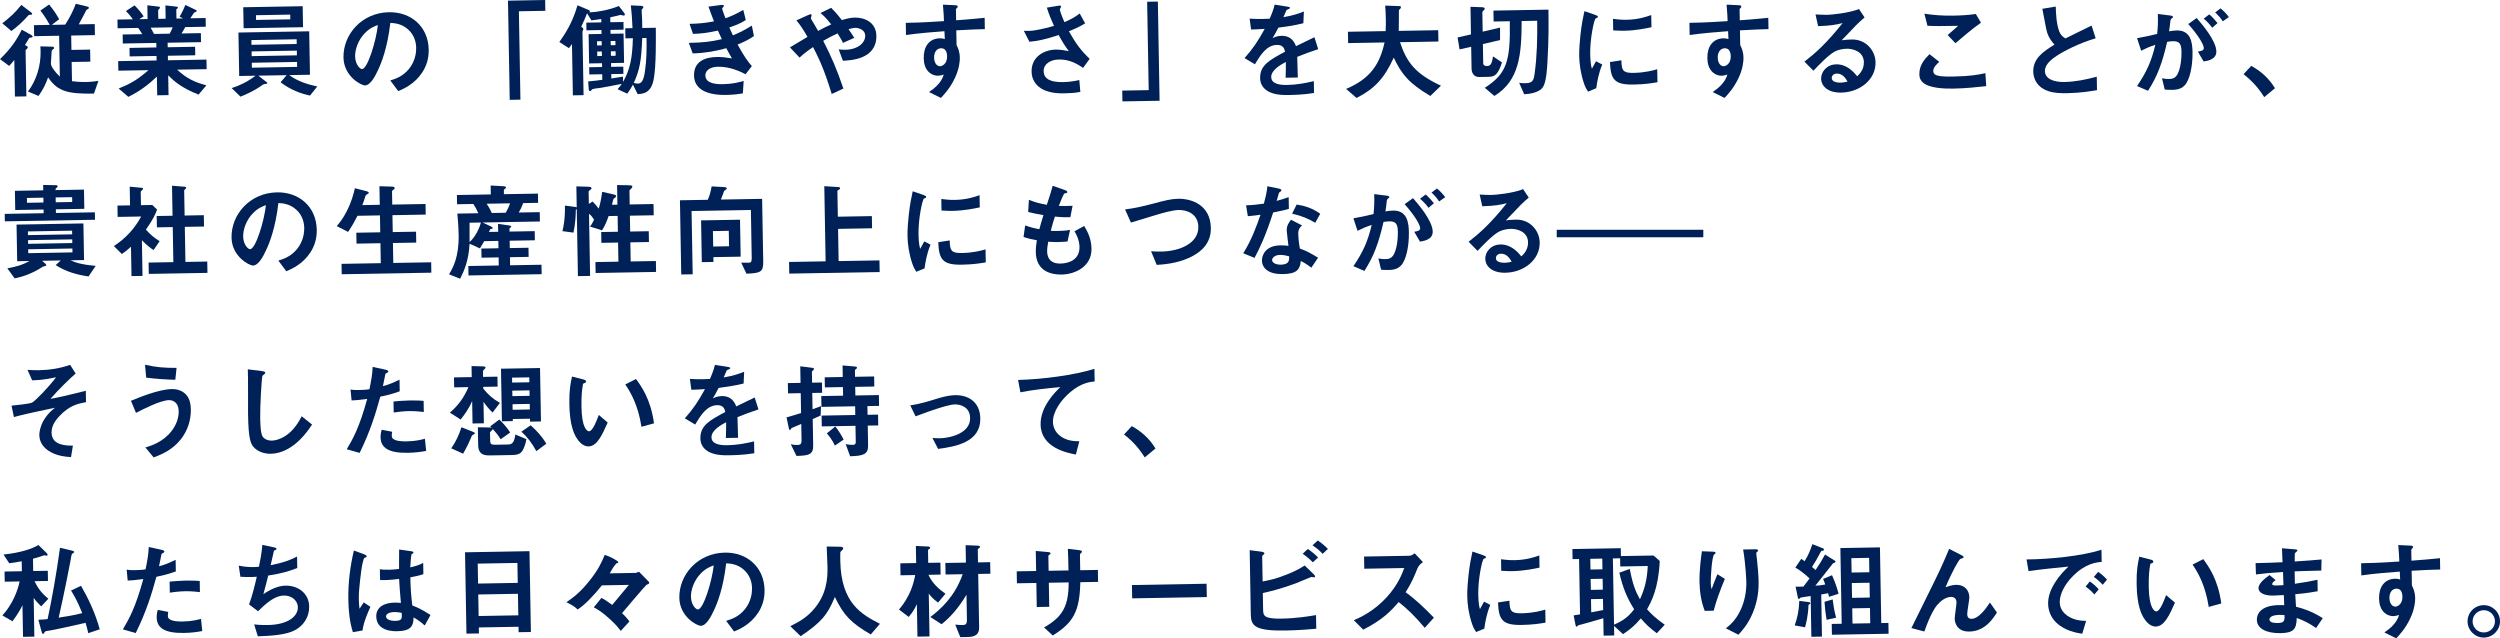 <?xml version="1.0" encoding="UTF-8"?><svg id="b" xmlns="http://www.w3.org/2000/svg" viewBox="0 0 1665.44 425.242"><defs><style>.d{fill:#002157;}.e{fill:none;stroke:#002157;stroke-miterlimit:10;stroke-width:5px;}</style></defs><g id="c"><path class="d" d="M21.083,24.968c-1.326.163-1.536.167-1.739.59-1.018,1.767-2.243,3.747-2.72,4.455l1.412.745c.283.204.498.48.504.83.007.42-.199.633-.751,1.062-.138.143-.758.643-.752.992l.534,30.561-7.623.133-.426-24.406c-1.368,1.772-2.054,2.555-3.428,3.978l-6.094-4.511c7.223-6.981,11.178-12.856,14.487-19.63l6.429,3.596c.212.136.778.476.786.966.007.419-.27.563-.618.64ZM20.889,9.792c-.279.074-1.607.098-1.815.241-4.389,5.043-8.042,8.115-11.497,10.624L1.542,15.516c4.694-3.579,9.033-7.502,12.657-12.253l6.523,4.993c.071.068.708.478.716.967.005.279-.201.493-.549.569ZM62.588,62.367c-16.227.144-23.938-.841-30.549-10.868-1.533,4.363-3.083,7.748-6.359,12.422l-7.047-2.954c5.811-7.727,8.582-17.289,8.414-26.939-.029-1.678-.112-2.446-.194-3.145l8.048.21c.21-.004,1.122.12,1.132.749.01.56-.475.849-.751,1.062-.9.506-.896.785-.991,3.306-.053.98-.395,5.463-.382,6.162.033,1.889,2.47,5.273,5.958,8.71l-.476-27.272-16.644.29-.128-7.343,10.56-.185c-1.299-2.285-3.318-5.748-6.252-9.544l5.806-4.019c3.718,4.622,5.232,7.184,6.677,9.816l-4.901,3.724,8.951-.156c3.608-5.659,5.496-9.75,7.032-13.904l7.728,1.895c.211.066.984.263.994.821.003.21-.062.491-.408.707-.137.143-1.039.578-1.247.722-.068.071-4.194,8.188-5.079,9.602l10.629-.186.128,7.343-15.805.276.167,9.58,12.448-.217.14,8.042-12.448.217.224,12.798c4.837.615,8.334.554,9.313.537,4.126-.072,6.916-.541,8.311-.775l-2.999,8.517Z"/><path class="d" d="M118,46.403c6.329,5.905,11.618,8.331,19.489,10.433l-5.208,6.177c-11.903-4.619-16.956-9.567-20.231-12.868l.23,13.217-7.552.132-.217-12.447c-5.162,4.847-10.541,9.277-19.002,13.482l-6.462-5.553c7.433-2.998,12.353-5.672,19.863-12.239l-20.07.351-.111-6.364,25.595-.446-.053-3.007-17.902.312-.099-5.665,17.902-.312-.053-3.007-22.308.39-.105-6.014,13.077-.229c-1.798-2.837-2.014-3.183-2.73-4.149l-13.707.239-.102-5.805,10.28-.18c-1.363-1.935-3.006-3.864-4.644-5.515l5.741-3.738c1.708,1.649,3.846,3.921,6.073,7.31l-2.905,1.869,5.524-.097-.16-9.16,7.781.913c.209-.004.634.269.64.618.007.42-.337.706-.543.919-.345.286-.688.642-.68,1.131l.095,5.455,4.895-.086-.155-8.881,7.57.848c.351.063.773.196.78.615.005.28-.201.493-.547.709-.207.144-.552.43-.546.779l.101,5.805,4.406-.077-2.328-1.148c2.041-3.323,3.18-6.142,3.85-7.832l7.054,3.374c.211.066.495.271.5.552.005.279-.27.563-.409.637-.208.073-1.182.439-1.388.653-.137.143-2.044,3.113-2.454,3.681l10.21-.179.102,5.805-13.707.239c-.88,1.694-1.56,2.825-2.444,4.239l12.867-.225.105,6.015-22.238.388.052,3.007,18.252-.318.099,5.665-18.252.318.052,3.007,25.665-.448.111,6.364-19.651.343ZM100.374,18.45c.939,1.732,1.013,1.941,2.241,4.158l10.419-.182c.816-1.344,1.487-2.965,2.025-4.232l-14.686.256Z"/><path class="d" d="M206.519,63.648c-6.248-1.29-13.008-3.831-19.601-8.822l4.044-4.757-18.881.329,5.603,4.379c.212.137.427.413.431.622.006.35-.482.429-.762.434-1.466.165-1.606.168-2.781.958-5.804,4.158-11.639,6.499-14.348,7.595l-5.906-5.702c5.008-1.627,9.799-3.669,15.945-8.253l-10.909.19-.505-28.952,47.134-.822.505,28.951-13.776.24c5.528,4.101,12.069,6.155,18.669,7.579l-4.861,6.031ZM162.296,18.811l-.244-13.985,39.581-.691.244,13.986-39.581.69ZM197.61,26.169l-30.14.526.055,3.146,30.14-.525-.055-3.147ZM197.742,33.722l-30.14.526.055,3.146,30.14-.526-.055-3.146ZM197.874,41.274l-30.14.526.058,3.286,30.14-.526-.058-3.286ZM193.336,9.735l-22.797.397.055,3.147,22.797-.398-.055-3.146Z"/><path class="d" d="M281.385,48.113c-5.109,7.854-12.33,10.988-16.079,12.593l-5.301-7.112c3.131-.965,8.28-2.523,12.457-7.703,4.178-5.109,4.846-10.927,4.792-14.004-.067-3.846-1.268-8.512-5.249-12.15-4.479-4.118-9.379-4.312-11.97-4.478-1.947,16.683-5.902,26.545-8.128,31.271-2.022,4.373-5.137,10.303-8.773,10.366-2.518.044-14.096-6.05-14.314-18.567-.271-15.524,12.28-29.874,30.322-30.188,14.546-.254,26.187,9.406,26.458,25,.107,6.154-1.695,11.083-4.215,14.974ZM243.292,21.847c-4.882,4.842-6.797,11.381-6.722,15.646.099,5.665,3.367,8.546,4.625,8.523,3.637-.063,9.332-18.42,10.54-29.354-2.016.734-5.144,1.839-8.443,5.184Z"/><path class="d" d="M345.67,7.511l1.028,58.882-7.133.125-1.153-66.085,24.756-.433.125,7.203-17.623.308Z"/><path class="d" d="M435.451,52.925c-1.797,9.335-7.178,9.568-10.672,9.77l-3.119-6.312c-1.355,2.473-2.173,3.746-3.812,6.013l-6.417-2.966c1.646-1.848,2.329-2.839,2.736-3.546-4.949.996-12.688,2.46-13.944,2.622-1.049.089-5.586.587-5.926,1.153-.34.565-.683.991-1.312,1.002-.629.011-.783-.826-.789-1.176l-.372-5.239c4.47-.428,5.937-.594,9.425-1.074l-.064-3.706-8.602.149-.084-4.825,8.602-.149-.044-2.518-8.602.149-.341-19.511,8.602-.149-.045-2.588-10,.175-.09-5.105,10-.174-.039-2.238c-2.232.318-4.115.632-6.56.884l-2.88-4.706c-1.205,3.099-2.148,5.214-3.901,8.952.565.34,1.415.885,1.428,1.653.004.21-.606,1.34-.601,1.62l.738,42.308-7.133.125-.598-34.196c-.954,1.415-1.16,1.629-2.05,2.764l-6.367-4.086c3.756-5.242,8.799-12.885,12.095-24.484l7.328,3.09c.352.134.916.403.926.963.006.28-.199.563-.268.704,6.15-.317,13.122-1.698,19.583-4.259l3.507,4.556c.43.552.506.9.51,1.11.01.56-.617.71-.897.715s-1.757-.459-2.036-.454c-.07.001-2.926.681-3.064.753-.488.079-2.16.527-3.764.835l.058,3.287,8.741-.152.09,5.104-8.742.153.045,2.587,8.672-.151.34,19.511-8.671.151.044,2.518,8.112-.142.084,4.825-8.112.142.052,2.938c2.372-.321,3.21-.476,7.743-1.255l.062,3.566c4.678-8.476,6.163-15.566,6.556-29.145l-4.965.087-.117-6.714,4.825-.084c-.164-5.384-.602-10.412-1.104-15.16l6.859.3c.771.057,1.475.324,1.484.884.01.489-.268.704-.542.988-.62.57-.613.92-.607,1.27.015.84.3,5.102.316,6.081l.097,5.524,9.021-.157c.044,6.505.31,25.736-1.427,34.441ZM400.799,27.438l-3.076.054.049,2.797,3.076-.054-.049-2.797ZM400.919,34.29l-3.077.054.053,3.008,3.076-.054-.052-3.008ZM409.96,27.277l-3.147.055.049,2.797,3.147-.055-.049-2.797ZM410.08,34.131l-3.147.055.053,3.007,3.147-.055-.053-3.007ZM427.834,25.356c-.571,15.329-1.727,21.296-5.634,29.897,1.195.329,2.106.453,2.806.441,2.658-.047,3.869-2.796,4.617-8.056,1.13-7.364,1.209-14.851,1.078-22.333l-2.867.05Z"/><path class="d" d="M491.365,29.677c4.479,8.176,6.77,11.144,9.484,14.384l-4.173,5.39c-3.389-1.76-10.372-5.136-18.415-4.995-4.615.081-8.428,2.105-8.361,5.882.104,5.944,9.195,5.786,11.572,5.744,6.644-.116,10.611-1.234,13.953-2.132l-.555,8.264c-1.953.313-5.51.936-11.035,1.032-12.587.22-21.328-3.615-21.489-12.846-.167-9.581,7.341-12.3,15.242-12.438,3.497-.061,6.582.375,10.021.944-1.731-2.978-2.383-4.226-3.757-6.789-7.312,1.946-13.306,3.17-22.394,3.469l-2.571-7.021c9.929-.243,14.468-.742,21.991-2.482-1.09-2.359-1.89-4.095-2.617-5.69-7.039,1.521-10.947,2.01-16.611,2.179l-2.284-6.676c6.712-.187,10.273-.529,16.27-1.683-1.685-4.308-2.493-6.532-3.669-9.8l7.957-1.048c.558-.08,2.303-.32,2.316.519.006.351-.199.563-.543.919-.55.569-.616.78-.612.99.009.489,1.257,3.896,2.21,6.397,4.727-1.762,7.363-2.997,11.864-5.594l1.657,6.757c-3.942,2.587-7.768,3.843-10.967,4.948.947,2.151,1.239,2.846,2.4,5.274,5.07-2.117,7.912-3.636,12.618-6.517l1.381,6.972c-3.802,2.584-6.577,3.892-10.884,5.646Z"/><path class="d" d="M561.514,40.456l-2.79-7.576c1.402.186,2.942.299,4.342.274,8.392-.146,13.419-4.642,13.335-9.467-.066-3.846-4.357-5.17-6.595-5.131-1.608.028-3.557.621-4.53.918,1.002,1.312,2.152,3.11,3.807,5.74l-7.496,3.349c-.654-1.388-1.377-2.774-3.607-6.303-3.4,1.528-5.342,2.541-9.567,4.924,5.431,10.538,9.002,18.8,13.427,31.804l-7.771,3.633c-5.051-16.84-9.326-25.3-12.438-31.261-4.701,3.229-6.77,4.944-8.972,7.012l-6.415-6.813c.97-.576,2.078-1.226,11.7-6.989-2.452-4.225-4.468-7.478-7.397-10.994l7.357-3.346c.832-.364,2.773-1.378,2.796-.119.006.35-.529,1.759-.522,2.108.004.279.722,1.316.939,1.732.502.69,2.666,4.5,3.893,6.647,3.742-2.024,5.823-3.04,8.738-4.351-3.576-4.484-5.282-6.063-7.197-7.568l7.145-3.482c2.064,2.062,3.633,3.714,7.139,8.199,2.365-.74,5.357-1.632,8.574-1.688,6.644-.116,14.258,3.249,14.411,12.061.273,15.664-16.851,16.453-22.304,16.688Z"/><path class="d" d="M637.066,20.223l.172,9.791c.799,1.665,2.1,4.09,2.176,8.496.036,2.028-.293,7.21-3.33,13.559-3.104,6.56-6.812,10.542-9.283,13.174l-7.903-3.92c4.147-2.801,8.351-6.512,9.8-11.643-1.531.446-2.575.744-3.764.765-1.818.032-3.998-.56-5.772-2.067-2.911-2.468-3.747-6.23-3.806-9.657-.135-7.692,3.619-13.074,10.752-13.199,1.328-.022,2.311.17,3.296.503l-.231-5.243c-6.218.459-16.766,1.272-25.628,2.546l-.142-8.111c4.756-.083,10.77-.188,25.443-1.144-.108-2.167-.173-5.873-.682-10.971l7.771.354c1.61.042,2.033.244,2.046.943.007.42-.129.632-.611,1.061-.482.428-.55.569-.545.849l.125,7.203c9.711-.729,11.875-.977,18.998-1.661l.133,7.553c-5.315.093-9.928.313-19.014.821ZM629.527,33.086c-.712-.688-1.695-.949-2.605-.934-2.797.049-4.713,2.53-4.647,6.236.073,4.196,2.339,5.766,3.947,5.737,1.469-.025,4.799-1.622,4.712-6.588-.025-1.468-.268-3.283-1.406-4.452Z"/><path class="d" d="M721.525,45.233c-3.256-2.182-8.495-5.728-16.117-5.595-5.595.098-10.231,2.977-10.148,7.732.094,5.385,4.817,7.471,13,7.328,4.755-.084,8.728-.922,10.748-1.377l.697,7.893c-3.624.763-7.329.896-11.035.962-4.057.07-13.573-.113-18.578-6.321-.715-.897-2.789-3.52-2.87-8.135-.177-10.14,8.56-14.56,16.252-14.693,2.587-.046,6.306.589,8.553,1.04-2.649-3.521-4.233-6.082-6.763-10.725-8.973,2.954-13.852,3.949-19.509,4.468l-3.694-7.281c2.659.094,4.128.068,5.523-.096,1.049-.089,6.074-.736,14.564-3.192-1.891-4.164-3.277-7.428-4.759-12.159l7.045-1.172c.488-.078,2.438-.532,2.455.377.006.35-.879,1.764-.872,2.184.004.21.752,2.995,3.083,8.271,5.068-2.187,7.282-3.555,10.183-5.773l3.612,6.582c-2.284,1.369-4.499,2.736-10.82,5.295,4.837,8.59,8.271,13.007,13.821,18.366l-4.371,6.022Z"/><path class="d" d="M747.735,67.553l-.126-7.202,17.623-.308-1.028-58.882,7.134-.125,1.152,66.085-24.755.432Z"/><path class="d" d="M864.187,37.862c.047,2.727.339,11.396.38,13.773l-8.112.142c.141-3.989.15-7.417.167-10.496-2.634,1.376-9.844,5.139-9.758,10.034.079,4.546,5.479,5.36,10.585,5.271,6.014-.105,11.942-1.118,17.793-2.549l.138,7.902c-6.625,1.164-14.388,1.3-16.625,1.339-3.916.068-12.028.21-16.516-4.398-2.706-2.751-2.76-5.828-2.777-6.807-.15-8.672,6.226-12.07,16.621-17.639-.456-2.09-1.34-4.593-5.396-4.522-6.854.12-10.938,6.557-14.675,12.918l-6.928-4.146c5.422-6.041,8.831-11.066,13.441-19.472-3.982.279-6.149.388-9.086.438l-.967-7.258c4.202.276,7.281.362,13.362.046,1.682-3.807,2.549-6.27,3.334-9.361l8.769,1.386c.211.066,1.401.186,1.41.675.008.42-.269.635-.686.781-.139.072-1.526.727-1.597.728-.068.071-1.748,4.018-2.085,4.793,6.416-1.161,9.547-2.125,13.645-3.806l-.353,7.841c-6.269,1.579-11.991,2.308-16.667,2.949-2.166,4.165-2.708,5.154-3.865,6.993.901-.436,2.981-1.521,5.988-1.574,4.825-.084,7.945,2.31,9.634,6.897,8.115-3.989,9.017-4.425,12.277-5.95l2.518,7.931c-5.494,1.845-8.83,3.092-13.971,5.141Z"/><path class="d" d="M952.859,63.918c-14.206-8.356-19.282-14.633-24.369-25.527-6.266,13.75-12.72,20.719-24.784,26.875l-6.96-6.034c16.04-6.786,22.312-16.199,25.621-30.946l-24.266.423-.132-7.552,25.105-.438c.226-3.082.163-6.648.146-7.697-.071-4.056-.264-7.061-.442-9.296l9.31.327c.489-.009,1.189.049,1.203.818.01.56-.679,1.201-1.298,1.771-.114,1.471-.13.562-.069,4.059.011.629-.025,6.575-.107,9.865l26.294-.459.132,7.552-25.595.447c4.5,13.353,10.091,21.02,27.298,28.974l-7.086,6.839Z"/><path class="d" d="M991.958,51.177l-6.644.115c-3.217.057-4.938-2.432-4.994-5.579l-.254-14.545-7.734,1.744-1.327-7.952,8.918-2.044-.321-18.392,7.63.286c1.19.049,1.824.318,1.835.947.009.489-.06.561-.886,1.345-.619.57-.681,1.061-.676,1.341l.221,12.657,11.564-2.72.006,8.324-11.426,2.647.225,12.867c.021,1.259,1.15,1.799,2.479,1.775,2.308-.04,3.334-1.387,4.016-6.436l6.016,4.022c-2.524,7.669-4.521,9.522-8.646,9.595ZM1030.884,40.983c-.264,4.971-.754,12.954-2.719,16.557-2.236,4.166-9.146,5.056-12.78,5.259l-3.351-7.636c1.053.191,2.384.308,4.132.277,5.175-.09,5.628-2.196,6.243-7.034,1.548-11.499,1.766-23.045,1.635-34.585l-10.35.181c-.103,22.177-1.407,39.617-18.156,49.913l-6.391-5.415c14.595-9.488,17.111-17.576,16.645-44.36l-10.77.188-.127-7.273,36.644-.64c.083,8.743.271,19.513-.655,34.568Z"/><path class="d" d="M1063.381,58.786l-5.486,2.265c-1.15-1.799-1.8-2.907-2.684-5.479-2.212-6.467-3.095-12.957-3.188-18.342-.078-4.476.391-9.66.809-13.795.847-7.569,1.752-11.853,2.659-15.995l7.178,2.463c.493.201,1.83.667,1.84,1.227.003.14-.062.421-.339.636-.139.072-1.041.438-1.18.51-1.038.648-3.824,13.358-3.64,23.918.021,1.188.114,6.573,1.146,9.563.813-1.483,1.221-2.19,2.711-4.944l4.165,2.166c-2.417,5.778-3.369,11.321-3.991,15.809ZM1088.381,56.321c-12.728.222-15.444-3.158-15.86-14.973l7.604-1.183c.186,6.643.918,8.519,7.98,8.396,7.973-.14,13.401-1.703,15.907-2.446l.151,8.672c-3.697.624-8.37,1.404-15.783,1.534ZM1082.159,20.475c-.56.01-3.776.065-7.488-.22l-.135-7.692c2.033.245,5.188.68,8.965.613,8.182-.143,13.882-2.201,16.523-3.156l.142,8.112c-3.206.686-10.244,2.207-18.007,2.343Z"/><path class="d" d="M1159.109,20.223l.171,9.791c.799,1.665,2.1,4.09,2.177,8.496.035,2.028-.294,7.21-3.331,13.559-3.103,6.56-6.811,10.542-9.283,13.174l-7.903-3.92c4.148-2.801,8.351-6.512,9.8-11.643-1.53.446-2.575.744-3.764.765-1.818.032-3.997-.56-5.772-2.067-2.911-2.468-3.746-6.23-3.806-9.657-.135-7.692,3.619-13.074,10.752-13.199,1.329-.022,2.312.17,3.297.503l-.231-5.243c-6.218.459-16.767,1.272-25.628,2.546l-.142-8.111c4.755-.083,10.769-.188,25.442-1.144-.107-2.167-.173-5.873-.682-10.971l7.771.354c1.609.042,2.032.244,2.045.943.007.42-.129.632-.611,1.061-.482.428-.55.569-.545.849l.126,7.203c9.711-.729,11.875-.977,18.998-1.661l.132,7.553c-5.314.093-9.928.313-19.013.821ZM1151.569,33.086c-.712-.688-1.695-.949-2.604-.934-2.797.049-4.713,2.53-4.648,6.236.073,4.196,2.34,5.766,3.948,5.737,1.468-.025,4.798-1.622,4.712-6.588-.026-1.468-.268-3.283-1.407-4.452Z"/><path class="d" d="M1226.577,61.689c-8.742.152-13.294-4.176-13.385-9.351-.069-3.985,3.265-9.36,10.117-9.479,7.273-.127,11.919,5.527,13.92,7.941,1.514-1.426,4.539-4.417,4.453-9.382-.121-6.923-6.943-9.043-11.489-8.963-3.007.052-6.279.949-7.941,1.887-4.295,2.384-10.341,8.715-14.188,12.77l-5.981-6.052c7.178-5.581,14.481-11.935,25.434-25.696-4.179,1.052-8.013,1.818-16.333,2.034l-1.745-7.805c1.681.11,5.672.321,7.84.283,2.657-.047,14.529-1.163,21.128-3.866l3.735,5.601c-4.135,3.569-5.305,4.709-15.264,15.236,2.302-.39,5.727-.52,6.776-.538,9.51-.166,15.66,7.491,15.794,15.184.203,11.608-10.563,19.981-22.871,20.196ZM1223.697,49.008c-2.867.05-3.461,2.089-3.445,2.998.043,2.448,3.271,3.091,5.789,3.047,2.238-.039,3.77-.485,4.744-.712-.937-1.593-3.102-5.402-7.088-5.333Z"/><path class="d" d="M1301.389,59.026c-6.225.109-16.234-.275-20.357-4.051-1.136-.96-2.352-2.478-2.403-5.415-.108-6.224,3.529-10.204,6.761-13.479l6.524,5.133c-1.723,1.499-4.062,3.708-4.021,6.086.023,1.328.593,1.878,1.018,2.221,1.988,1.644,8.841,1.524,11.918,1.471,12.028-.21,16.56-1.129,21.785-2.27l.571,8.664c-6.144.667-13.685,1.498-21.796,1.64ZM1302.679,28.785l-5.201-5.436,7.028-6.139c-11.608.202-16.365.216-20.497-.062l-2.028-8.009c6.242.94,12.545,1.39,18.909,1.279,5.104-.09,10.277-.319,15.37-1.108l3.389,5.817c-6.08,4.303-13.18,10.373-16.97,13.657Z"/><path class="d" d="M1377.276,62.082c-8.251.144-11.905-.771-15.434-2.529-5.081-2.569-7.265-7.428-7.341-11.833-.153-8.742,6.552-13.336,14.165-18.016-1.994-2.063-3.362-4.278-4.235-6.222-1.02-2.291-1.404-4.312-3.876-17.63l8.929-1.485c.138,3.915.337,11.326,2.317,16.538,1.025,2.641,2.513,3.733,4.139,4.685,7.976-3.917,8.878-4.352,17.408-8.559l2.736,8.487c-10.996,3.199-21.256,8.555-25.682,11.5-3.112,2.014-8.225,5.67-8.144,10.355.088,5.035,5.655,7.387,12.998,7.258,7.273-.127,14.521-1.652,21.554-3.523l.156,8.951c-4.185.702-10.949,1.869-19.691,2.022Z"/><path class="d" d="M1455.264,56.985c-1.443,1.494-3.729,2.794-7.925,2.867-2.098.036-3.988-.07-5.249-.188l-1.811-7.523c1.264.258,2.737.512,4.765.477,2.168-.038,3.56-.481,4.791-2.042,3.079-3.972,3.484-12.792,3.426-16.149-.094-5.385-1.452-7.04-5.787-6.964-1.539.026-2.934.261-3.771.416-3.316,14.397-6.526,22.848-12.722,32.609l-7.33-3.159c6.41-9.486,9.575-16.467,12.182-27.494-3.756,1.254-5.978,2.202-9.445,3.942l-2.733-8.347c5.3-.933,7.669-1.463,13.381-2.822.481-4.485.641-7.426.468-13.299l8.412,1.042c.912.124,1.688.46,1.697,1.02.005.28-.064.352-.756.783q-.83.574-.954,1.485c-.301,2.804-.418,4.064-.923,7.222,1.115-.229,3.068-.544,5.097-.579,9.44-.165,10.425,8.143,10.533,14.366.176,10.07-2.114,19.134-5.346,22.338ZM1467.995,40.954l-3.822-6.579c2.511-.394,3.974-.769,3.944-2.446-.03-1.749-2.788-7.437-10.351-15.909l5.596-4.015c3.284,3.79,12.991,14.883,13.12,22.296.093,5.314-5.906,6.259-8.487,6.653ZM1473.688,18.47c-1.792-2.486-3.432-4.207-5.632-6.057l3.728-2.863c1.988,1.714,3.914,3.849,5.488,5.85l-3.584,3.07ZM1480.749,14.22c-1.438-2.283-3.151-4.212-5.07-5.928l3.591-2.721c1.915,1.506,3.767,3.432,5.557,5.779l-4.077,2.869Z"/><path class="d" d="M1499.743,43.87c5.934,3.324,11.325,7.638,15.79,14.904l-7.172,5.932c-3.743-6.021-8.236-10.979-13.768-15.289l5.149-5.547Z"/><path class="d" d="M3.219,147.448l-.086-4.965,25.944-.453-.043-2.447-18.881.329-.223-12.797,18.881-.33-.062-3.566,8.117.139c.839-.015,1.541.112,1.552.742.006.35-.338.636-.613.92-.758.643-.827.714-.811,1.623l18.951-.331.223,12.798-18.951.331.043,2.447,25.944-.453.086,4.965-60.071,1.049ZM58.982,184.18c-7.504-1.129-15.024-3.096-21.888-7.593l3.374-3.067-12.377.217,1.99,1.784c.142.137.711.687.719,1.106.005.279-.203.423-.341.495-.278.075-1.602.378-1.879.522-7.193,4.673-13.314,6.668-18.821,7.813l-4.874-6.7c5.09-.928,10.244-2.207,14.675-4.873l-8.112.142-.426-24.405,44.546-.778.426,24.406-8.951.156c2.256,1.01,6.065,2.832,16.713,3.695l-4.773,7.079ZM28.896,131.681l-10.979.191.056,3.217,10.979-.191-.056-3.217ZM48.027,153.661l-29.441.515.043,2.447,29.441-.514-.043-2.448ZM48.128,159.466l-29.441.514.042,2.448,29.441-.515-.042-2.447ZM48.234,165.55l-29.441.514.045,2.588,29.441-.514-.045-2.588ZM48.057,131.347l-10.979.191.056,3.217,10.979-.191-.056-3.217Z"/><path class="d" d="M102.265,166.608c-2.125-1.502-4.747-3.415-7.74-6.581l.415,23.777-7.343.128-.342-19.581c-2.341,2.14-3.789,3.354-6.071,4.863l-5.339-5.294c7.609-4.89,13.927-11.645,18.193-19.694l-15.665.273-.132-7.552,8.392-.146-.217-12.448,8.127.768c.421.062.774.267.78.616.005.279-.27.564-.477.708-.962.996-1.1,1.138-1.095,1.418l.154,8.812,7.553-.132,3.202,3.092c-1.002,2.676-2.478,6.339-7.461,13.351,3.353,3.72,5.763,5.566,9.158,7.675l-4.093,5.948ZM99.114,182.473l-.132-7.553,16.504-.288-.408-23.357-10.56.185-.132-7.553,10.56-.185-.349-20,8.616.689c.35-.007.774.266.78.615.004.21-.131.492-.337.706-.549.569-.963.926-.958,1.206l.291,16.644,12.797-.224.132,7.553-12.797.223.408,23.357,14.545-.254.132,7.553-39.091.683Z"/><path class="d" d="M206.808,168.113c-5.109,7.854-12.33,10.988-16.079,12.593l-5.301-7.112c3.131-.965,8.28-2.523,12.457-7.703,4.178-5.109,4.846-10.927,4.792-14.004-.067-3.846-1.268-8.512-5.249-12.15-4.479-4.118-9.379-4.312-11.97-4.478-1.947,16.683-5.902,26.545-8.128,31.271-2.022,4.373-5.137,10.303-8.773,10.366-2.518.044-14.096-6.05-14.314-18.567-.271-15.524,12.28-29.874,30.322-30.188,14.546-.254,26.187,9.406,26.458,25,.107,6.154-1.695,11.083-4.215,14.974ZM168.715,141.847c-4.882,4.842-6.797,11.381-6.722,15.646.099,5.665,3.367,8.546,4.625,8.523,3.637-.063,9.332-18.42,10.54-29.354-2.016.734-5.144,1.839-8.443,5.184Z"/><path class="d" d="M227.637,182.692l-.121-6.923,26.154-.457-.232-13.287-15.944.278-.127-7.272,15.944-.278-.197-11.259-14.965.262c-1.691,3.316-3.384,6.494-6.249,10.741l-7.552-3.855c2.534-3.122,4.177-5.18,6.41-9.485,3.518-6.847,4.626-11.483,5.671-15.769l7.378,1.9c1.476.394,1.831.667,1.838,1.087.006.35-.199.633-.823.924-1.041.508-1.174.859-1.444,1.424-.395,1.406-.924,3.164-1.995,5.911l11.608-.203-.216-12.377,8.469.271c1.12.051,1.685.32,1.697,1.02.006.35-.199.633-.752.992-.831.505-1.034.857-1.026,1.348l.15,8.602,22.168-.388.124,7.063-22.168.387.197,11.259,15.524-.271.127,7.272-15.524.271.232,13.287,25.245-.441.121,6.924-59.721,1.042Z"/><path class="d" d="M312.092,183.499l-.11-6.293,20.28-.354-.094-5.385-11.398.199-.107-6.084,11.399-.199-.085-4.896-9.441.165c-.813,1.483-1.695,3.038-2.854,4.807l-6.84-3.099c-.713,11.275-3.334,17.406-6.309,23.335l-7.396-2.949c2.447-4.1,6.658-11.309,6.399-26.134-.021-1.188-.113-6.504-.88-14.325l13.986-.244c-1.093-2.499-2.032-4.231-3.325-6.168l-10.839.189-.107-6.153,22.588-.395-.104-5.944,8.543.48c.35-.006,1.681.11,1.694.88.006.35-.409.637-.616.78-.208.144-.828.644-.818,1.203l.042,2.448,22.658-.396.107,6.153-9.93.174c-.935,2.604-1.812,4.368-2.969,6.277l13.986-.244.108,6.224-38.183.667,5.572,2.631c.918.474,1.203.748,1.207,1.028.003.14.006.279-.064.28-.137.213-1.184.371-1.392.444s-.345.286-1.086,1.907l6.153-.107-.091-5.244,7.152.994c.702.128,1.613.252,1.623.812.005.279-.341.495-.548.639-.139.072-.623.431-.617.78l.033,1.888,16.783-.293.107,6.084-16.784.293.085,4.896,12.448-.217.106,6.084-12.447.217.094,5.385,20.909-.365.11,6.294-48.742.851ZM312.808,148.371c.056,7.204.034,10.002.015,12.871,3.651-3.212,6.424-8.717,7.537-13.003l-7.552.132ZM324.199,135.721c1.293,1.936,2.373,3.735,3.395,6.166l9.301-.162c.544-.919,1.631-2.757,2.898-6.276l-15.594.272Z"/><path class="d" d="M396.783,181.854l-.127-7.272,15.314-.268-.222-12.728-11.119.194-.126-7.203,11.119-.193-.185-10.56-6.014.104c-.799,2.322-2.266,6.476-4.381,9.521l-8.019-2.519c1.098-1.208,2.043-3.184,2.718-4.595-.36-.623-1.655-2.699-3.356-3.929l.723,41.399-8.111.142-.779-44.616c-.137.143-.206.214-.622.431-.069,4.059-.198,8.678-1.554,15.207l-7.361-.991c.586-2.458,1.826-7.586,1.661-17.027l6.591.864c.911.124.982.193,1.266.397l-.245-14.056,7.489.219c1.609.042,2.592.235,2.604.935.012.629-.473.987-.957,1.275-.621.431-.967.717-.959,1.136l.142,8.112,2.49-1.582c1.353,1.305,2.993,3.165,4.07,4.755,1.061-3.376,1.576-5.903,2.322-11.232l7.374,1.689c1.336.327,1.897.457,1.91,1.227.007.35-.268.704-.752.992-.414.287-.69.502-.965.786-.339.636-.852,3.373-1.051,3.936l3.637-.063-.229-13.077,7.627.147c1.959.035,2.522.235,2.533.864.012.63-.4,1.057-.883,1.485-.482.428-1.033.927-1.027,1.276l.16,9.161,15.874-.277.131,7.483-15.874.276.184,10.56,12.378-.216.126,7.203-12.378.216.222,12.728,16.784-.293.127,7.272-40.28.703Z"/><path class="d" d="M497.251,182.312l-3.485-7.354c1.539.043,4.127.068,4.688.059,1.678-.029,2.373-.321,2.324-3.119l-.56-32.028-39.511.689.736,42.169-7.623.133-.863-49.441,18.531-.323c1.35-2.892,2.131-6.193,2.572-8.929l8.613.479c.561.06,1.473.184,1.484.883.005.28-.131.492-.408.637-.137.213-1.244.861-1.381,1.073-.066.212-1.734,4.857-2.139,5.704l27.482-.479.728,41.679c.12,6.853-1.472,7.86-11.189,8.17ZM475.233,171.293l.056,3.217-7.762.136-.486-27.832,25.945-.453.43,24.615-18.183.317ZM485.49,153.767l-10.56.184.18,10.28,10.56-.185-.18-10.279Z"/><path class="d" d="M525.799,182.275l-.135-7.763,24.336-.425-.874-50.07,9.454.604c.42-.008,1.053.191,1.062.751s-.406.776-.752.992c-.416.217-1.041.508-1.035.857l.299,17.134,22.658-.396.142,8.111-22.657.396.375,21.469,27.203-.475.135,7.763-60.211,1.051Z"/><path class="d" d="M615.915,178.786l-5.487,2.265c-1.15-1.799-1.799-2.907-2.684-5.479-2.211-6.467-3.094-12.957-3.188-18.342-.078-4.476.391-9.66.809-13.795.847-7.569,1.751-11.853,2.658-15.995l7.178,2.463c.494.201,1.831.667,1.841,1.227.002.14-.063.421-.339.636-.139.072-1.041.438-1.18.51-1.039.648-3.824,13.358-3.641,23.918.021,1.188.115,6.573,1.146,9.563.813-1.483,1.221-2.19,2.712-4.944l4.165,2.166c-2.418,5.778-3.37,11.321-3.991,15.809ZM640.915,176.321c-12.728.222-15.444-3.158-15.86-14.973l7.604-1.183c.186,6.643.918,8.519,7.981,8.396,7.972-.14,13.401-1.703,15.906-2.446l.151,8.672c-3.696.624-8.369,1.404-15.782,1.534ZM634.693,140.475c-.561.01-3.777.065-7.489-.22l-.134-7.692c2.033.245,5.188.68,8.965.613,8.182-.143,13.881-2.201,16.523-3.156l.141,8.112c-3.205.686-10.244,2.207-18.006,2.343Z"/><path class="d" d="M707.213,182.901c-6.783.118-16.965-2.082-17.189-14.949-.051-2.938.389-5.813.701-7.917-2.596-.444-5.544-1.022-8.852-2.154l1.055-7.713c4.223,1.465,6.4,1.986,9.487,2.492.656-2.459,1.245-4.778,2.704-9.351-4.35-.764-6.174-1.081-10.178-2.061l.487-8.123c3.944,1.54,6.757,2.4,11.949,3.289,1.991-6.121,2.989-9.076,3.906-12.66l8.095,2.867c.562.2,1.617.531,1.631,1.301.016.839-.968.646-2.08,1.016-1.223,2.12-2.627,5.852-3.564,8.246,3.5.079,5.107.051,9.162-.09l-1.477,7.581c-2.376.111-4.543.149-10.289-.38-.798,2.392-1.593,4.924-2.773,9.422,1.473.184,2.102.173,4.619.129,3.146-.055,5.313-.163,8.242-.703l-1.684,7.724c-1.049.089-3.213.336-6.639.396-2.658.047-4.34-.134-6.23-.24-.249,1.753-.765,4.28-.727,6.448.034,1.958.496,4.398,2.346,6.114,2.061,1.853,4.791,2.016,6.609,1.983,5.734-.1,12.755-2.671,12.607-11.133-.084-4.755-2.393-8.842-3.329-10.364l6.444-3.54c1.801,3.046,4.754,7.892,4.88,15.094.211,12.099-11.104,17.123-19.915,17.276Z"/><path class="d" d="M794.24,170.723c-7.279,3.834-15.508,5.307-23.685,5.729l-3.727-9.099c2.103.243,4.692.268,6.859.229,11.958-.208,24.81-5.329,24.616-16.448-.154-8.812-7.753-11.337-13.067-11.244-3.986.069-10.599,1.934-15.47,3.418-2.576.744-13.985,4.301-16.352,4.972l-3.931-8.745c6.632-.815,13.317-2.471,17.913-3.67,8.355-2.245,12.673-3.369,17.428-3.452,9.371-.164,21.553,4.38,21.814,19.415.179,10.21-6.303,15.64-12.4,18.895Z"/><path class="d" d="M848.162,141.562c-5.379,16.463-8.893,23.52-12.413,30.227l-7.539-3.086c5.446-8.63,8.784-17.712,11.515-25.664-3.21.476-5.164.72-8.447.987l-1.176-7.255c4.613-.15,7.546-.481,11.872-1.116,1.115-4.217,1.9-7.309,2.315-11.583l7.652,1.546c.351.063,1.686.39,1.699,1.159.012.699-1.17,1.14-1.582,1.566-.068.071-1.319,4.57-1.583,5.484,4.107-1.121,6.193-1.857,8.001-2.519l.137,7.832c-2.367.671-4.525,1.269-10.451,2.421ZM873.567,178.334c-2.412-1.916-4.251-3.073-7.004-4.494-.531,5.605-2.578,8.579-11.739,8.738-4.476.078-8.474-.551-11.456-3.087-1.136-.96-2.64-2.962-2.691-5.899-.065-3.776,2.554-9.978,12.205-10.146,2.308-.04,4.06.14,5.462.324-.168-1.605-1.132-8.724-1.157-10.192-.059-3.356,1.513-5.482,2.882-7.186l7.342,3.789c-2.206,1.857-2.596,3.613-2.561,5.641.026,1.469.22,4.544,1.079,9.705,4.647,1.737,7.685,3.434,12.14,6.153l-4.501,6.654ZM852.713,169.814c-3.637.063-5.28,2.051-5.256,3.449.026,1.538,2.013,3.112,5.858,3.046,5.665-.1,5.544-3.035,5.5-5.553-1.266-.327-3.725-.984-6.103-.942ZM876.193,148.419c-4.665-2.717-8.473-4.47-15.427-6.097l3.042-6.069c5.191.819,10.464,2.336,15.707,6.162l-3.322,6.004Z"/><path class="d" d="M933.222,176.985c-1.443,1.494-3.729,2.794-7.925,2.867-2.098.036-3.988-.07-5.249-.188l-1.811-7.523c1.264.258,2.737.512,4.765.477,2.168-.038,3.56-.481,4.791-2.042,3.079-3.972,3.484-12.792,3.426-16.149-.094-5.385-1.452-7.04-5.787-6.964-1.539.026-2.934.261-3.771.416-3.316,14.397-6.526,22.848-12.722,32.609l-7.33-3.159c6.41-9.486,9.575-16.467,12.182-27.494-3.756,1.254-5.978,2.202-9.445,3.942l-2.733-8.347c5.3-.933,7.669-1.463,13.381-2.822.481-4.485.641-7.426.468-13.299l8.412,1.042c.912.124,1.688.46,1.697,1.02.005.28-.064.352-.756.783q-.83.574-.954,1.485c-.301,2.804-.418,4.064-.923,7.222,1.115-.229,3.068-.544,5.097-.579,9.44-.165,10.425,8.143,10.533,14.366.176,10.07-2.114,19.134-5.346,22.338ZM945.953,160.954l-3.822-6.579c2.511-.394,3.974-.769,3.944-2.446-.03-1.749-2.788-7.437-10.351-15.909l5.596-4.015c3.284,3.79,12.991,14.883,13.12,22.296.093,5.314-5.906,6.259-8.487,6.653ZM951.646,138.47c-1.792-2.486-3.432-4.207-5.632-6.057l3.728-2.863c1.988,1.714,3.914,3.849,5.488,5.85l-3.584,3.07ZM958.707,134.22c-1.438-2.283-3.151-4.212-5.07-5.928l3.591-2.721c1.915,1.506,3.767,3.432,5.557,5.779l-4.077,2.869Z"/><path class="d" d="M1002.845,181.689c-8.742.152-13.294-4.176-13.385-9.351-.069-3.985,3.265-9.36,10.117-9.479,7.273-.127,11.919,5.527,13.92,7.941,1.514-1.426,4.539-4.417,4.453-9.382-.121-6.923-6.943-9.043-11.489-8.963-3.007.052-6.279.949-7.941,1.887-4.295,2.384-10.341,8.715-14.188,12.77l-5.981-6.052c7.178-5.581,14.481-11.935,25.434-25.696-4.179,1.052-8.013,1.818-16.333,2.034l-1.745-7.805c1.681.11,5.672.321,7.84.283,2.657-.047,14.529-1.163,21.128-3.866l3.735,5.601c-4.135,3.569-5.305,4.709-15.264,15.236,2.302-.39,5.727-.52,6.776-.538,9.51-.166,15.66,7.491,15.794,15.184.203,11.608-10.563,19.981-22.871,20.196ZM999.965,169.008c-2.867.05-3.461,2.089-3.445,2.998.043,2.448,3.271,3.091,5.789,3.047,2.238-.039,3.77-.485,4.744-.712-.937-1.593-3.102-5.402-7.088-5.333Z"/><path class="d" d="M39.761,277.023c-3.298,3.415-5.474,7.021-5.399,11.287.149,8.531,9.943,8.57,14.21,8.565l-1.266,7.647c-3.783-.284-9.876-.737-15.257-4.421-3.824-2.661-5.774-6.195-5.844-10.181-.018-1.049.031-10.284,10.454-18.301-8.224,1.753-17.424,3.662-24.598,5.467-.905.226-1.602.377-2.785.748l-1.602-7.598c2.444-.252,12.081-1.189,13.745-2.059,2.148-1.156,11.014-10.195,15.935-16.856-7.804,1.745-12.697,1.971-15.914,2.026l-3.129-6.94c2.24.101,4.552.271,7.769.214,6.993-.122,13.969-1.223,20.644-3.578l3.669,5.812c-2.964,2.5-11.771,10.908-16.774,16.871,1.394-.304,4.324-.774,8.225-1.683,2.439-.532,13.096-3.166,15.325-3.695l.132,7.553c-5.299,1.002-10.876,2.079-17.539,9.12Z"/><path class="d" d="M120.351,292.798c-5.819,7.307-13.255,10.095-17.979,11.926l-5.502-6.619c4.105-1.261,11.619-3.631,17.299-10.795,2.874-3.688,4.961-8.341,4.872-13.446-.107-6.153-4.255-7.34-6.423-7.303-5.804.102-16.965,5.893-22.026,8.499l-3.358-8.056c5.14-2.118,18.403-7.666,27.354-7.822,1.818-.032,6.16.242,9.368,3.684,2.566,2.753,3.129,6.94,3.18,9.878.127,7.272-2.267,14.38-6.785,20.055ZM116.788,252.987c-4.408-.063-12.181-.487-19.402-1.41l-.779-8.591c8.146,1.816,12.978,2.082,21.022,2.082l-.841,7.919Z"/><path class="d" d="M194.171,297.567c-5.807,3.949-10.901,4.668-13.838,4.719-4.405.077-8-1.469-10.272-3.388-3.337-2.811-4.518-6.357-4.811-23.141-.074-4.266.123-25.045-.169-29.727l9.324,1.166c1.682.181,2.32.659,2.328,1.079.01.56-.82,1.133-1.923,2.062-.528,1.828-1.604,20.314-1.47,28.007.056,3.217.174,10,1.544,12.354.144.208,1.73,2.908,6.206,2.83,3.916-.068,13.244-2.68,19.863-16.227l6.952,5.545c-2.797,4.036-6.888,10.124-13.733,14.72Z"/><path class="d" d="M253.338,264.26c-3.224,11.668-6.664,22.99-13.757,37.455l-8.577-2.438c4.078-6.857,8.421-14.487,13.615-33.535-5.583.797-7.959.908-10.405,1.021l-.687-7.263c.772.126,2.245.381,5.672.32.979-.017,5.383-.163,6.916-.54.966-4.773,2.061-10.179,2.119-14.867l8.637,1.878c.14-.002,1.754.319,1.768,1.089.008.489-.198.703-.822.993-.901.436-1.04.508-1.168,1.21-.574,3.158-1.09,5.685-1.545,7.651,4.11-.98,8.273-2.942,11.047-4.319l.135,7.762c-2.364.811-5.282,1.981-12.948,3.584ZM271.688,301.644c-12.587.22-18.033-3.183-18.158-10.315-.006-.35-.045-2.588.751-5.05l6.949,1.348c-.256,1.334-.237,2.452-.234,2.593.016.908.165,1.466.875,2.083,1.99,1.784,7.306,1.761,8.914,1.732,6.504-.113,10.262-1.228,12.281-1.753l.841,8.1c-3.556.691-7.324,1.178-12.22,1.263ZM272.742,273.854c-4.476.078-8.802.713-10.477.952l-.128-7.343c3.631-.343,7.125-.614,10.831-.679,4.896-.086,7.137.085,9.238.259l.129,7.412c-5.257-.607-8.545-.62-9.594-.602Z"/><path class="d" d="M328.17,274.818c-2.275-2.06-4.49-4.749-6.071-7.169l.25,14.336-7.553.132-.261-14.966c-2.285,5.356-5.361,9.468-7.689,12.306l-7.146-4.562c5.72-4.927,9.407-10.098,12.364-17.005l-9.51.166-.116-6.644,11.818-.206-.128-7.343,7.698.216c.56-.01,1.61.111,1.623.811.007.42-.545.85-.819,1.134-.551.499-.894.925-.885,1.414l.062,3.637,9.581-.167.116,6.644-9.58.167.02,1.188c3.289,4.07,6.415,6.813,11.078,9.461l-4.854,6.45ZM315.83,289.233c-1.109.579-1.248.651-1.52,1.146-2.081,5.003-3.771,8.39-5.809,11.854l-7.896-3.57c2.934-4.248,4.961-8.341,6.819-14.039l7.607,3.015c.212.066,1.268.468,1.277,1.027.006.35-.271.494-.479.567ZM348.467,299.507c-1.146,2.398-3.016,3.55-7.142,3.622l-15.245.267c-5.175.09-7.449-1.969-7.533-6.794l-.209-11.958,6.438.097c.489-.008,1.959.036,2.66.164-.214-.276-.428-.482-.923-.823l6.075-4.583c1.777,1.577,4.983,4.949,7.286,8.616l-6.356,4.519c-1.584-2.561-2.801-4.148-5.155-6.766-.138.143-.204.283-.617.71-.345.286-.688.642-1.306,1.353l.101,5.734c.035,2.027.676,2.646,3.192,2.603l8.393-.146c2.377-.042,4.4-.357,5.199-6.667l7.33,3.09c-.377,2.455-1.106,4.776-2.188,6.964ZM353.108,280.889l-.034-1.958-11.469.2.024,1.398-7.272.127-.611-35.036,26.014-.454.621,35.596-7.272.127ZM352.594,251.377l-11.469.2.057,3.287,11.469-.2-.057-3.287ZM352.744,260.049l-11.468.2.063,3.637,11.469-.2-.064-3.637ZM352.902,269.07l-11.469.2.064,3.706,11.469-.2-.064-3.706ZM357.299,300.542c-2.963-5.475-5.969-9.34-9.949-12.978l6.151-4.234c3.765,3.292,7.614,7.422,10.427,12.27l-6.629,4.942Z"/><path class="d" d="M392.088,297.389c-2.237.039-4.006-1.119-5.215-2.217-4.979-4.67-7.359-12.813-7.591-26.1-.156-8.951.743-13.515,1.78-18.219l7.729,1.963c.491.132,1.616.462,1.632,1.301.014.77-.821,1.063-2.003,1.504-.702,3.86-1.19,7.926-1.056,15.618.237,13.637,3.639,16.096,5.037,16.071,2.518-.044,5.255-7.507,6.525-10.887l5.895,5.073c-3.703,8.319-7.07,15.793-12.734,15.892ZM427.326,284.322c-2.282-14.51-7.041-22.682-10.775-28.213l7.142-3.622c3.439,4.697,9.817,13.399,11.987,29.521l-8.354,2.314Z"/><path class="d" d="M491.298,277.862c.048,2.727.339,11.396.38,13.773l-8.111.142c.141-3.989.15-7.417.166-10.496-2.634,1.376-9.844,5.139-9.758,10.034.08,4.546,5.48,5.36,10.585,5.271,6.015-.105,11.942-1.118,17.794-2.549l.137,7.902c-6.625,1.164-14.387,1.3-16.625,1.339-3.916.068-12.027.21-16.516-4.398-2.705-2.751-2.76-5.828-2.776-6.807-.151-8.672,6.225-12.07,16.62-17.639-.456-2.09-1.339-4.593-5.395-4.522-6.854.12-10.938,6.557-14.675,12.918l-6.928-4.146c5.421-6.041,8.831-11.066,13.44-19.472-3.982.279-6.148.388-9.086.438l-.967-7.258c4.203.276,7.282.362,13.362.046,1.683-3.807,2.549-6.27,3.335-9.361l8.768,1.386c.211.066,1.402.186,1.41.675.008.42-.268.635-.686.781-.139.072-1.525.727-1.596.728-.068.071-1.749,4.018-2.085,4.793,6.415-1.161,9.546-2.125,13.644-3.806l-.352,7.841c-6.269,1.579-11.992,2.308-16.668,2.949-2.166,4.165-2.708,5.154-3.865,6.993.902-.436,2.981-1.521,5.988-1.574,4.826-.084,7.945,2.31,9.635,6.897,8.114-3.989,9.016-4.425,12.277-5.95l2.517,7.931c-5.494,1.845-8.83,3.092-13.971,5.141Z"/><path class="d" d="M541.111,261.785l.189,10.84c2.503-.884,3.059-1.103,5.631-2.058l-.242,6.23c-2.774,1.308-3.053,1.382-5.275,2.33l.306,17.483c.103,5.874-2.257,6.965-11.138,7.119l-3.773-7.769c1.475.324,3.017.507,4.555.48,1.818-.032,2.643-.886,2.611-2.704l-.197-11.329c-3.889,1.677-4.166,1.822-5.833,2.48-.487.148-.765.293-.898.646-.337.705-.405.847-.755.853-.139.002-.561-.061-.711-.688l-1.604-7.667c3.689-1.043,5.361-1.492,9.674-2.896l-.23-13.217-8.463.147-.119-6.854,8.462-.147-.192-11.049,8.271,1.045c.631.059.848.404.852.685.006.279-.199.562-.338.705-.963.927-1.031.997-1.023,1.417l.123,7.063,6.573-.115.12,6.854-6.574.114ZM577.85,270.518l.102,5.805,6.992-.122.126,7.203-6.993.122.23,13.217c.104,5.874-3.096,6.979-11.976,7.204l-2.938-8.063c2.807.511,4.275.485,4.765.477,1.398-.024,1.948-.594,1.925-1.922l-.188-10.77-22.448.392-.126-7.203,22.448-.392-.102-5.805-22.448.393-.125-7.203,14.545-.254-.1-5.734-12.027.21-.117-6.714,12.027-.21-.135-7.692,8.268.695c.351.064,1.33.117,1.342.746.008.489-.336.775-.613.92-.346.216-.762.503-.75,1.133l.07,4.056,12.729-.222.117,6.713-12.729.223.101,5.734,15.665-.273.125,7.202-7.762.136ZM556.203,296.848c-1.816-3.886-3.746-6.23-5.389-8.16l5.656-4.575c2.147,2.761,3.944,5.527,5.539,8.717l-5.807,4.019Z"/><path class="d" d="M624.943,299.049l-3.765-7.279c2.591.164,3.991.21,5.11.19,5.804-.102,20.164-2.94,19.98-13.5-.131-7.482-6.596-9.118-10.231-9.055-3.147.055-10.034,2.273-13.581,3.454-1.391.444-5.91,1.992-12.513,4.485l-3.555-7.282c6.698-1.026,11.429-2.508,18.665-4.733,4.313-1.334,8.358-2.034,11.226-2.084,8.671-.151,16.585,4.396,16.78,15.516.273,15.734-16.252,18.751-28.117,20.288Z"/><path class="d" d="M713.061,261.178c-6.067,5.072-11.736,12.937-11.614,19.93.042,2.377.956,6.698,5.346,9.699,4.461,3.07,9.288,3.126,12.227,3.145l-2.294,8.854c-5.686-1.09-23.23-4.422-23.504-20.017-.208-11.958,9.903-21.788,13.137-24.922-8.869.854-18.297,1.788-26.592,3.472l-1.543-8.228c16.432-.427,37.3-3.169,50.867-7.394l.146,8.393c-3.002.332-8.661.78-16.176,7.067Z"/><path class="d" d="M753.967,283.87c5.935,3.324,11.326,7.638,15.79,14.904l-7.171,5.932c-3.743-6.021-8.236-10.979-13.768-15.289l5.148-5.547Z"/><path class="d" d="M27.431,403.954c-.784-.825-3.488-3.437-4.995-5.648l.45,25.805-7.552.132-.368-21.05c-1.014,2.047-2.976,5.858-6.669,10.68l-6.713-3.87c7.002-7.607,10.335-17.039,11.497-22.655l-9.93.173-.119-6.783,11.539-.201-.116-6.644c-3.347.618-4.951.926-8.301,1.334l-3.809-5.81c10.962-1.171,18.754-3.615,23.253-6.352l5.48,5.36c.213.206.643.758.649,1.107.005.28-.129.632-.478.639-.21.003-1.474-.254-1.823-.248-1.807.661-5.146,1.698-7.445,2.298l.143,8.183,9.72-.17.119,6.783-8.951.156c3.053,6.592,6.885,9.743,9.227,11.661l-4.807,5.12ZM58.801,421.804c-.458-2.16-.908-3.901-1.799-6.894-6.27,1.509-21.74,4.856-24.113,5.178-2.513.324-2.861.399-3.334,1.317-.408.707-.614.92-.823.924-.56.01-.928-1.033-1.08-1.73l-2.094-7.728c2.168-.038,4.822-.294,6.148-.457,2.656-12.148,5.909-30.183,8.265-47.502l7.727,1.823c1.194.259,1.688.53,1.695.95.009.489-.338.636-.754.853-.832.435-.971.507-1.534,4.294-.122,1.051-4.749,24.496-8,38.613,3.279-.477,10.117-1.506,15.687-3.002-3.366-8.476-5.812-12.351-7.468-15.05l6.661-3.124c4.761,8.241,9.406,17.884,12.467,28.953l-7.649,2.581Z"/><path class="d" d="M104.183,384.26c-3.224,11.668-6.664,22.99-13.756,37.455l-8.577-2.438c4.078-6.857,8.421-14.487,13.615-33.535-5.583.797-7.959.908-10.405,1.021l-.687-7.263c.772.126,2.245.381,5.672.32.979-.017,5.383-.163,6.916-.54.966-4.773,2.061-10.179,2.119-14.867l8.637,1.878c.14-.002,1.754.319,1.768,1.089.009.489-.198.703-.822.993-.901.436-1.04.508-1.168,1.21-.574,3.158-1.09,5.685-1.545,7.651,4.11-.98,8.273-2.942,11.047-4.319l.135,7.762c-2.364.811-5.282,1.981-12.949,3.584ZM122.533,421.644c-12.587.22-18.033-3.183-18.158-10.315-.006-.35-.045-2.588.751-5.05l6.949,1.348c-.256,1.334-.237,2.452-.234,2.593.016.908.165,1.466.875,2.083,1.99,1.784,7.306,1.761,8.914,1.732,6.504-.113,10.262-1.228,12.281-1.753l.841,8.1c-3.556.691-7.324,1.178-12.22,1.263ZM123.587,393.854c-4.476.078-8.802.713-10.477.952l-.128-7.343c3.631-.343,7.125-.614,10.831-.679,4.896-.086,7.137.085,9.238.259l.129,7.412c-5.257-.607-8.545-.62-9.594-.602Z"/><path class="d" d="M196.449,419.837c-6.099,3.254-16.652,3.788-24.692,4.068l-2.447-7.932c4.275.484,8.262.415,9.101.4,13.846-.242,20.111-6.018,20.01-11.821-.083-4.756-4.405-7.898-9.23-7.813-6.434.112-12.078,5.387-17.306,10.445l-5.955-4.514c2.271-6.125,4.094-13.922,5.134-18.486-1.466.165-3.004.192-4.333.215-.629.012-3.776.066-6.578-.165l-1.108-7.396c4.845,1.035,9.39.956,9.81.948,1.329-.023,2.517-.114,3.634-.203.712-3.301,1.869-9.127,2.264-14.59l8.004,1.679c.492.132,1.476.395,1.484.884.013.77-.896.785-1.727,1.289-.326,1.335-1.885,8.218-2.209,9.692,8.225-1.683,12.328-3.083,17.597-5.764l.133,7.623c-6.114,2.415-10.64,3.613-19.359,5.024-.521,2.178-1.894,7.728-3.211,12.367,6.982-4.738,11.864-5.593,14.731-5.644,8.602-.149,15.623,5.324,15.771,13.855.117,6.714-3.418,12.581-9.517,15.836Z"/><path class="d" d="M241.51,420.002l-6.416,1.161c-2.22-6.956-2.908-14.289-3.036-21.632-.193-11.05,1.154-22.056,3.694-32.803l6.83,2.539c.211.066,1.69.67,1.703,1.369.002.141-.063.352-.271.495s-1.11.509-1.319.582c-.483.358-1.26,3.939-1.456,4.782-.574,3.158-2.303,16.339-2.209,21.724.014.77.078,4.476.478,7.337l2.794-4.246,4.458,2.931c-1.481,3.313-4.58,10.153-5.251,15.761ZM282.934,416.69c-2.559-2.333-4.472-3.699-7.439-5.396-.046,5.388-1.381,9.048-10.892,9.214-2.028.036-13.776.241-13.952-9.829-.11-6.294,5.367-9.117,12.15-9.236,1.399-.024,2.87.09,4.271.206-.705-8.312-.966-11.246-1.189-15.999-4.537.569-8.308.915-12.647.78l-.196-7.201c1.262.188,3.014.367,6.301.31,2.657-.047,4.542-.289,6.496-.533.048-5.247.035-6.017.054-12.942l7.854,1.122c1.472.185,1.688.53,1.695.95.006.35-.617.71-1.309,1.142-.389,1.756-.545,4.837-.828,8.688,1.951-.453,5.992-1.363,8.621-3.019l.132,7.553c-2.85,1.029-6.477,1.652-8.707,2.111.202,7.551.4,10.905,1.306,18.724,2.747,1.071,5.775,2.208,12.143,6.364l-3.865,6.992ZM262.631,407.741c-3.287.058-5.503,1.285-5.476,2.894s2.082,3.042,6.208,2.97c4.616-.08,4.448-1.687,4.244-5.32-1.052-.191-2.878-.579-4.976-.543Z"/><path class="d" d="M345.488,421.168l-.064-3.637-26.434.461.07,3.986-8.322.146-.945-54.196,42.938-.75.939,53.847-8.182.144ZM344.682,375.013l-26.434.462.232,13.287,26.434-.462-.232-13.287ZM345.041,395.573l-26.434.461.25,14.336,26.434-.461-.25-14.336Z"/><path class="d" d="M430.637,389.645c-1.236,1.28-1.854,1.991-2.677,2.915-4.185,4.76-10.488,12.284-13.573,15.906,3.061,2.954,4.135,4.404,4.924,5.51l-5.766,6.326c-1.503-1.932-2.865-3.797-6.705-7.367-5.546-5.15-8.301-6.711-11.268-8.338l5.137-6.315c1.693.88,3.391,1.899,7.146,4.702,1.781-2.13,2.672-3.265,11.1-13.345l-17.973.313c-5.819,7.236-11.591,13.214-16.228,16.093-1.429-1.724-4.608-3.558-7.429-4.837,4.63-3.229,9.052-6.384,15.555-14.542,6.092-7.661,7.97-12.311,9.986-17.033,3.658,1.195,9.022,3.97,9.039,4.949.01.56-.549.569-.97.507-1.653,1.428-3.42,4.466-4.776,6.868l17.412-.304,2.156-.737,6.268,6.396c.07.068.498.48.506.971.012.629-.823.923-1.865,1.361Z"/><path class="d" d="M505.117,408.113c-5.109,7.854-12.329,10.988-16.078,12.593l-5.301-7.112c3.131-.965,8.279-2.523,12.457-7.703,4.178-5.109,4.846-10.927,4.791-14.004-.066-3.846-1.268-8.512-5.248-12.15-4.479-4.118-9.379-4.312-11.971-4.478-1.947,16.683-5.901,26.545-8.127,31.271-2.023,4.373-5.137,10.303-8.773,10.366-2.518.044-14.096-6.05-14.314-18.567-.271-15.524,12.279-29.874,30.322-30.188,14.545-.254,26.186,9.406,26.458,25,.107,6.154-1.695,11.083-4.216,14.974ZM467.025,381.847c-4.883,4.842-6.797,11.381-6.723,15.646.099,5.665,3.367,8.546,4.625,8.523,3.637-.063,9.332-18.42,10.541-29.354-2.016.734-5.145,1.839-8.443,5.184Z"/><path class="d" d="M580.089,422.657c-13.216-7.744-17.988-12.628-23.94-24.976-4.895,12.117-9.285,17.021-22.768,26.141l-6.901-6.665c6.796-3.406,10.464-5.709,14.79-10.332,9.475-10.238,10.118-21.441,9.987-28.925-.032-1.888-.4-10.905-.521-13.841l7.837.143c.77-.013,3.147-.055,3.166.994.006.35-.129.632-.541,1.129-.136.212-1.238,1.141-1.373,1.423s-.054,4.968-.037,5.877c.491,28.182,14.193,35.708,26.404,41.93l-6.103,7.103Z"/><path class="d" d="M624.916,401.421c-3.684-2.594-5.188-4.666-6.191-6.048l.498,28.602-8.041.141-.379-21.679c-.942,2.115-2.225,4.796-5.447,8.56l-6.451-4.924c7.678-9.019,9.83-17.939,10.791-22.993l-9.79.171-.14-7.972,10.561-.185-.199-11.398,7.631.356c1.33.046,1.893.246,1.904.876.004.21-.133.422-.41.566-1.035.788-1.035.857-1.029,1.138l.145,8.321,8.112-.142.14,7.973-8.112.142c2.549,5.761,7.306,9.806,11.343,12.603l-4.934,5.893ZM651.654,382.347l.623,35.665c.078,4.476-2.479,6.269-7.584,6.358l-4.965.086-3.364-8.335c2.521.166,3.573.287,4.692.268,2.098-.036,3.141-.335,3.082-3.761l-.287-16.435c-5.779,9.545-10.93,15.091-16.586,19.667l-7.499-4.836c6.491-4.8,16.411-13.577,21.538-28.497l-11.398.199-.135-7.692,13.706-.239-.202-11.608,7.699.285c1.471.044,1.896.387,1.905.946.004.209-.134.352-.479.567-.966.786-1.035.788-1.029,1.138l.148,8.531,8.112-.142.134,7.692-8.111.142Z"/><path class="d" d="M719.682,387.848c-.421,19.943-4.914,27.018-18.336,35.506l-5.83-5.354c12.537-7.145,16.398-14.347,16.404-30.016l-13.217.23.279,16.014-8.322.146-.279-16.014-12.938.226-.139-7.973,12.938-.226-.233-13.356,7.707.705c1.612.182,2.103.242,2.115.942.005.279-.133.422-.548.709-.759.572-.896.715-.891,1.064l.172,9.79,13.217-.23c-.094-5.314-.175-10-.392-14.403l7.22.854c.561.06,2.173.242,2.188,1.081.005.279-.201.493-.615.85-.482.429-.619.571-.753.923l.185,10.56,11.748-.205.139,7.973-11.818.206Z"/><path class="d" d="M754.226,398.619l-.155-8.881,49.721-.868.155,8.882-49.721.867Z"/><path class="d" d="M856.599,420.029c-20.56.359-23.208-3.093-23.339-10.575l-.75-42.938,7.713.984c1.402.186,2.109.663,2.117,1.082.006.351-.408.707-.683.992-.759.572-.825.783-.823.923l.295,16.854c5.089-.998,8.646-1.619,16.425-4.764,6.114-2.415,8.327-3.853,11.58-5.868l5.905,5.703c.071.068,1.067,1.03,1.077,1.59.001.07.01.56-.62.57-.209.004-1.543-.253-1.893-.246-.35.006-8.61,3.647-10.279,4.236-11.121,4.042-17.462,5.481-22.062,6.471l.192,11.05c.071,4.056.529,6.216,12.207,6.013,10.14-.178,18.58-1.584,23.043-2.361l.159,9.091c-3.354.269-10.895,1.03-20.266,1.193ZM874.553,374.597c-1.996-2.134-4.267-3.982-6.745-5.688l3.442-3.208c2.619,1.773,4.819,3.624,6.814,5.688l-3.512,3.209ZM881.1,368.956c-2.068-2.272-4.196-3.983-6.745-5.688l3.512-3.209c2.478,1.636,4.749,3.555,6.744,5.618l-3.511,3.279Z"/><path class="d" d="M949.123,418.247c-6.501-7.721-11.554-12.67-17.368-17.185-5.486,6.321-10.568,11.727-23.604,18.39l-6.265-6.257c4.512-2.037,13.328-5.898,22.044-15.494,7.413-8.174,10.017-15.284,11.556-19.299l-26.644.465-.142-8.111,30.14-.526c1.329-.023,2.365-.741,3.609-1.603l5.489,5.851c-1.382,1.004-2.899,2.219-3.703,4.262-2.28,5.636-3.553,8.876-7.839,15.807,6.872,4.986,12.99,10.825,18.833,16.949l-6.107,6.752Z"/><path class="d" d="M988.803,418.786l-5.486,2.265c-1.15-1.799-1.8-2.907-2.684-5.479-2.212-6.467-3.095-12.957-3.188-18.342-.078-4.476.391-9.66.809-13.795.847-7.569,1.752-11.853,2.659-15.995l7.178,2.463c.493.201,1.83.667,1.84,1.227.003.14-.062.421-.339.636-.139.072-1.041.438-1.18.51-1.038.648-3.824,13.358-3.64,23.918.021,1.188.114,6.573,1.146,9.563.813-1.483,1.221-2.19,2.711-4.944l4.165,2.166c-2.417,5.778-3.369,11.321-3.991,15.809ZM1013.803,416.321c-12.728.222-15.444-3.158-15.86-14.973l7.604-1.183c.186,6.643.918,8.519,7.98,8.396,7.973-.14,13.401-1.703,15.907-2.446l.151,8.672c-3.697.624-8.37,1.404-15.783,1.534ZM1007.581,380.475c-.56.01-3.776.065-7.488-.22l-.135-7.692c2.033.245,5.188.68,8.965.613,8.182-.143,13.882-2.201,16.523-3.156l.142,8.112c-3.206.686-10.244,2.207-18.007,2.343Z"/><path class="d" d="M1103.728,421.859c-4.466-3.35-7.238-5.89-10.665-9.887-3.769,4.543-6.802,7.113-11.85,10.489l-5.972-5.491.111,6.363-7.063.123-.202-11.608c-3.967,1.188-12.458,3.646-14.617,4.173-.627.15-2.091.456-2.296.739-.412.427-.687.712-.896.716-.35.006-.564-.271-.72-1.177l-1.23-6.345c1.953-.313,2.162-.388,4.255-.704l-.644-36.854-4.335.076-.117-6.714,32.237-.562.092,5.245,21.749-.38,4.12,3.636c-.869,18.343-5.478,26.817-8.462,32.186,3.211,3.582,6.055,6.19,11.792,10.287l-5.287,5.688ZM1067.394,372.128l-7.972.14.124,7.133,7.972-.14-.124-7.133ZM1067.628,385.555l-7.972.14.127,7.272,7.972-.14-.127-7.272ZM1067.862,398.981l-7.972.14.153,8.811c5.229-1,6.204-1.228,7.947-1.537l-.129-7.413ZM1079.377,377.375l-.095-5.454-4.825.084.77,44.126c6.388-2.77,9.699-5.415,13.393-10.236-4.967-8.028-7.452-14.141-9.869-24.381l6.951-2.5c2.076,10.736,3.9,15.041,6.789,20.237,3.367-7.474,4.734-13.304,5.209-22.195l-18.322.319Z"/><path class="d" d="M1141.596,406.831l-5.943.104c-2.345-6.045-3.367-12.532-3.479-18.966-.15-8.602,1.037-16.737,1.597-20.734l7.63.287c.42-.008,1.472.114,1.483.813.009.489-.686.781-.961,1.065-1.447,1.215-2.333,14.591-2.26,18.787.035,2.028.188,2.795.564,4.327.868-2.394,2.203-6.055,3.883-10.001l4.951,3.131c-2.887,6.906-5.562,13.948-7.465,21.187ZM1167.645,408.335c-3.156,7.54-7.068,11.806-9.54,14.507l-8.398-4.261c2.484-1.932,6.417-5.078,9.724-11.991,2.766-5.854,4.051-12.383,3.938-18.816-.013-.77-.411-11.535-2.128-21.718l8.462-.147c.21-.004,1.469-.026,1.484.883.011.63-1.24,1.071-1.229,1.7.011.63.412,3.561.494,4.259.505,4.888,1.015,10.056,1.096,14.671.073,4.196-.209,12.105-3.902,20.914Z"/><path class="d" d="M1204.774,402.973c-.219,7.488-1.668,12.62-2.327,14.94l-6.878-1.279c1.734-4.856,2.841-9.562,3.072-16.353l5.889.737c.701.058,1.475.323,1.482.743.009.489-.546.779-1.238,1.211ZM1218.461,397.558c-.151-.627-.453-1.881-.602-2.368-1.533.307-3.347.618-4.602.85l.489,28.042-7.062.124-.474-27.134c-1.744.311-4.607.57-6.35.95-.21.004-.487.148-.623.361-.413.356-.688.642-.898.645-.279.005-.494-.271-.569-.549l-1.603-7.667c1.959.035,2.659.023,5.176-.021,1.576-1.916,2.806-3.617,4.103-5.458-3.06-2.955-5.966-5.143-9.431-7.25l3.956-5.806c.425.272,1.062.751,2.196,1.57,2.519-3.961,3.925-7.553,5.188-11.353l7.114,2.813c.353.134.637.409.644.759.01.56-.548.709-.826.784-1.047.157-1.115.229-1.791,1.569-2.101,3.885-3.252,6.073-5.365,9.258,1.42,1.164,1.491,1.233,2.345,2.058,2.795-4.176,4.293-6.511,6.325-10.323l6.507,4.083c.354.204.43.553.432.692.004.21-.131.492-.408.637-.209.073-1.044.298-1.183.37-.069.071-10.402,13.193-11.771,14.966,1.747-.101,3.773-.206,6.562-.814-.81-2.294-1.173-3.058-1.464-3.682l5.973-2.482c2.401,5.344,3.593,9.45,4.343,12.375l-6.33,2ZM1216.84,412.905c-.7-4.045-1.189-8.024-1.398-12.008l5.429-1.563c.488,3.909.964,7.118,2.311,12.131l-6.341,1.44ZM1220.371,422.847l-.126-7.203,6.644-.116-.88-50.42,26.364-.46.88,50.42,4.755-.083.126,7.203-37.763.659ZM1245.149,371.629l-11.818.206.167,9.581,11.818-.207-.167-9.58ZM1245.438,388.202l-11.818.206.173,9.86,11.818-.206-.173-9.86ZM1245.733,405.056l-11.818.206.177,10.141,11.818-.207-.177-10.14Z"/><path class="d" d="M1311.911,420.731c-9.581.168-9.724-8.015-9.731-8.434-.03-1.749,1.227-9.885,1.207-11.004-.044-2.518-1.603-3.68-3.701-3.643-3.846.066-7.29,3.135-9.209,5.407-1.029,1.137-4.646,6.307-8.506,17.637l-8.645-2.298c16.285-32.882,17.973-36.339,21.003-43.107,2.288-5.146,3.229-7.401,4.099-9.655l7.976,4.058c.423.203,1.692.811,1.705,1.51.005.279-.271.564-.549.639-.208.074-1.323.304-1.531.446-1.043.368-5.791,8.846-9.952,18.922,3.542-1.461,6.478-1.583,6.967-1.591,6.154-.107,8.813,3.973,8.89,8.309.028,1.608-1.446,9.329-1.416,11.077.043,2.448,1.177,3.268,2.925,3.237,4.825-.085,9.671-7.024,12.192-10.846l4.663,6.634c-2.519,4.031-7.896,12.52-18.386,12.702Z"/><path class="d" d="M1380.396,384.323c-5.085,5.265-8.332,11.617-8.239,16.933.085,4.825,3.212,7.639,5.194,9.003,4.602,3.138,9.5,3.262,12.37,3.352l-2.579,8.579c-3.717-.564-11.575-1.896-17.338-7.462-3.414-3.229-5.312-7.742-5.395-12.497-.082-4.686,1.584-9.401,4.512-14,3.198-5.162,6.637-8.51,9.046-10.79-9.357.933-19.623,1.951-26.599,3.052l-1.326-7.811c15.108-.124,36.758-2.181,49.903-6.468l.142,8.112c-3.283.267-10.967.891-19.691,9.997ZM1395.22,396.026c-1.571-1.861-3.064-3.234-5.828-5.285l2.808-3.406c2.339,1.708,4.112,3.146,5.898,5.283l-2.878,3.408ZM1400.772,389.563c-1.854-2.066-3.56-3.575-5.896-5.214l2.878-3.407c2.976,2.116,4.399,3.561,5.897,5.213l-2.879,3.408Z"/><path class="d" d="M1436.174,417.389c-2.238.039-4.007-1.119-5.216-2.217-4.978-4.67-7.358-12.813-7.59-26.1-.156-8.951.743-13.515,1.78-18.219l7.729,1.963c.492.132,1.617.462,1.632,1.301.014.77-.82,1.063-2.002,1.504-.702,3.86-1.191,7.926-1.057,15.618.238,13.637,3.639,16.096,5.037,16.071,2.518-.044,5.256-7.507,6.525-10.887l5.895,5.073c-3.702,8.319-7.069,15.793-12.733,15.892ZM1471.411,404.322c-2.281-14.51-7.041-22.682-10.775-28.213l7.142-3.622c3.44,4.697,9.817,13.399,11.988,29.521l-8.354,2.314Z"/><path class="d" d="M1542.947,418.366c-4.602-3.138-7.708-4.763-12.919-6.7-.155,7.138-1.784,9.965-10.735,10.121-9.65.168-15.725-3.153-15.823-8.818-.035-2.027.522-10.152,16.267-9.867l1.959.036-.257-6.711c-1.258.092-5.102.299-7.13.334-6.434.112-9.69-2.14-9.738-4.866-.06-3.427,4.639-6.797,7.332-8.803l4.046,3.357c-1.243.931-2.279,1.719-2.263,2.628.017.979,1.485.953,2.674.933,2.308-.04,3.217-.057,4.823-.225l-.293-8.738c-8.035.489-12.017.839-18.019,1.644l-.271-7.551c7.972-.139,11.746-.345,17.967-.593l-.372-9.298,8.547.69c1.331.117,1.754.319,1.763.809.005.28-.134.353-.893.995-.275.215-.758.643-.887,1.274.001.07-.046,1.4-.052,5.038,8.943-.576,11.319-.758,17.884-1.361l-.15,7.417c-7.763.136-14.264.389-17.759.52l.145,8.252c6.07-.875,8.65-1.34,15.063-2.641l.133,7.622c-2.999.542-6.694,1.236-14.935,2.01.2,3.494.213,4.193.495,8.315,5.832,1.507,10.477,3.104,17.83,7.594l-4.432,6.583ZM1518.591,409.627c-4.546.08-6.763,1.308-6.73,3.126.041,2.377,4.517,2.299,5.356,2.284,4.545-.079,4.803-1.343,4.664-5.258-.771-.126-1.682-.18-3.29-.152Z"/><path class="d" d="M1606.574,380.223l.171,9.791c.799,1.665,2.1,4.09,2.177,8.496.035,2.028-.294,7.21-3.331,13.559-3.103,6.56-6.811,10.542-9.283,13.174l-7.903-3.92c4.148-2.801,8.351-6.512,9.8-11.643-1.53.446-2.575.744-3.764.765-1.818.032-3.997-.56-5.772-2.067-2.911-2.468-3.746-6.23-3.806-9.657-.135-7.692,3.619-13.074,10.752-13.199,1.329-.022,2.312.17,3.297.503l-.231-5.243c-6.218.459-16.767,1.272-25.628,2.546l-.142-8.111c4.755-.083,10.769-.188,25.442-1.144-.107-2.167-.173-5.873-.682-10.971l7.771.354c1.609.042,2.032.244,2.045.943.007.42-.129.632-.611,1.061-.482.428-.55.569-.545.849l.126,7.203c9.711-.729,11.875-.977,18.998-1.661l.132,7.553c-5.314.093-9.928.313-19.013.821ZM1599.034,393.086c-.712-.688-1.695-.949-2.604-.934-2.797.049-4.713,2.53-4.648,6.236.073,4.196,2.34,5.766,3.948,5.737,1.468-.025,4.798-1.622,4.712-6.588-.026-1.468-.268-3.283-1.407-4.452Z"/><path class="d" d="M1665.438,413.725c.104,5.944-4.638,10.854-10.58,11.027-5.944.104-10.925-4.706-11.028-10.65-.105-6.014,4.707-10.854,10.65-10.958,5.875-.103,10.853,4.567,10.958,10.581ZM1647.187,414.043c.072,4.126,3.487,7.425,7.611,7.282,4.126-.072,7.355-3.416,7.284-7.542-.072-4.126-3.486-7.354-7.543-7.283-4.056.071-7.425,3.417-7.353,7.543Z"/><line class="e" x1="1037.055" y1="155.565" x2="1134.703" y2="155.565"/></g></svg>